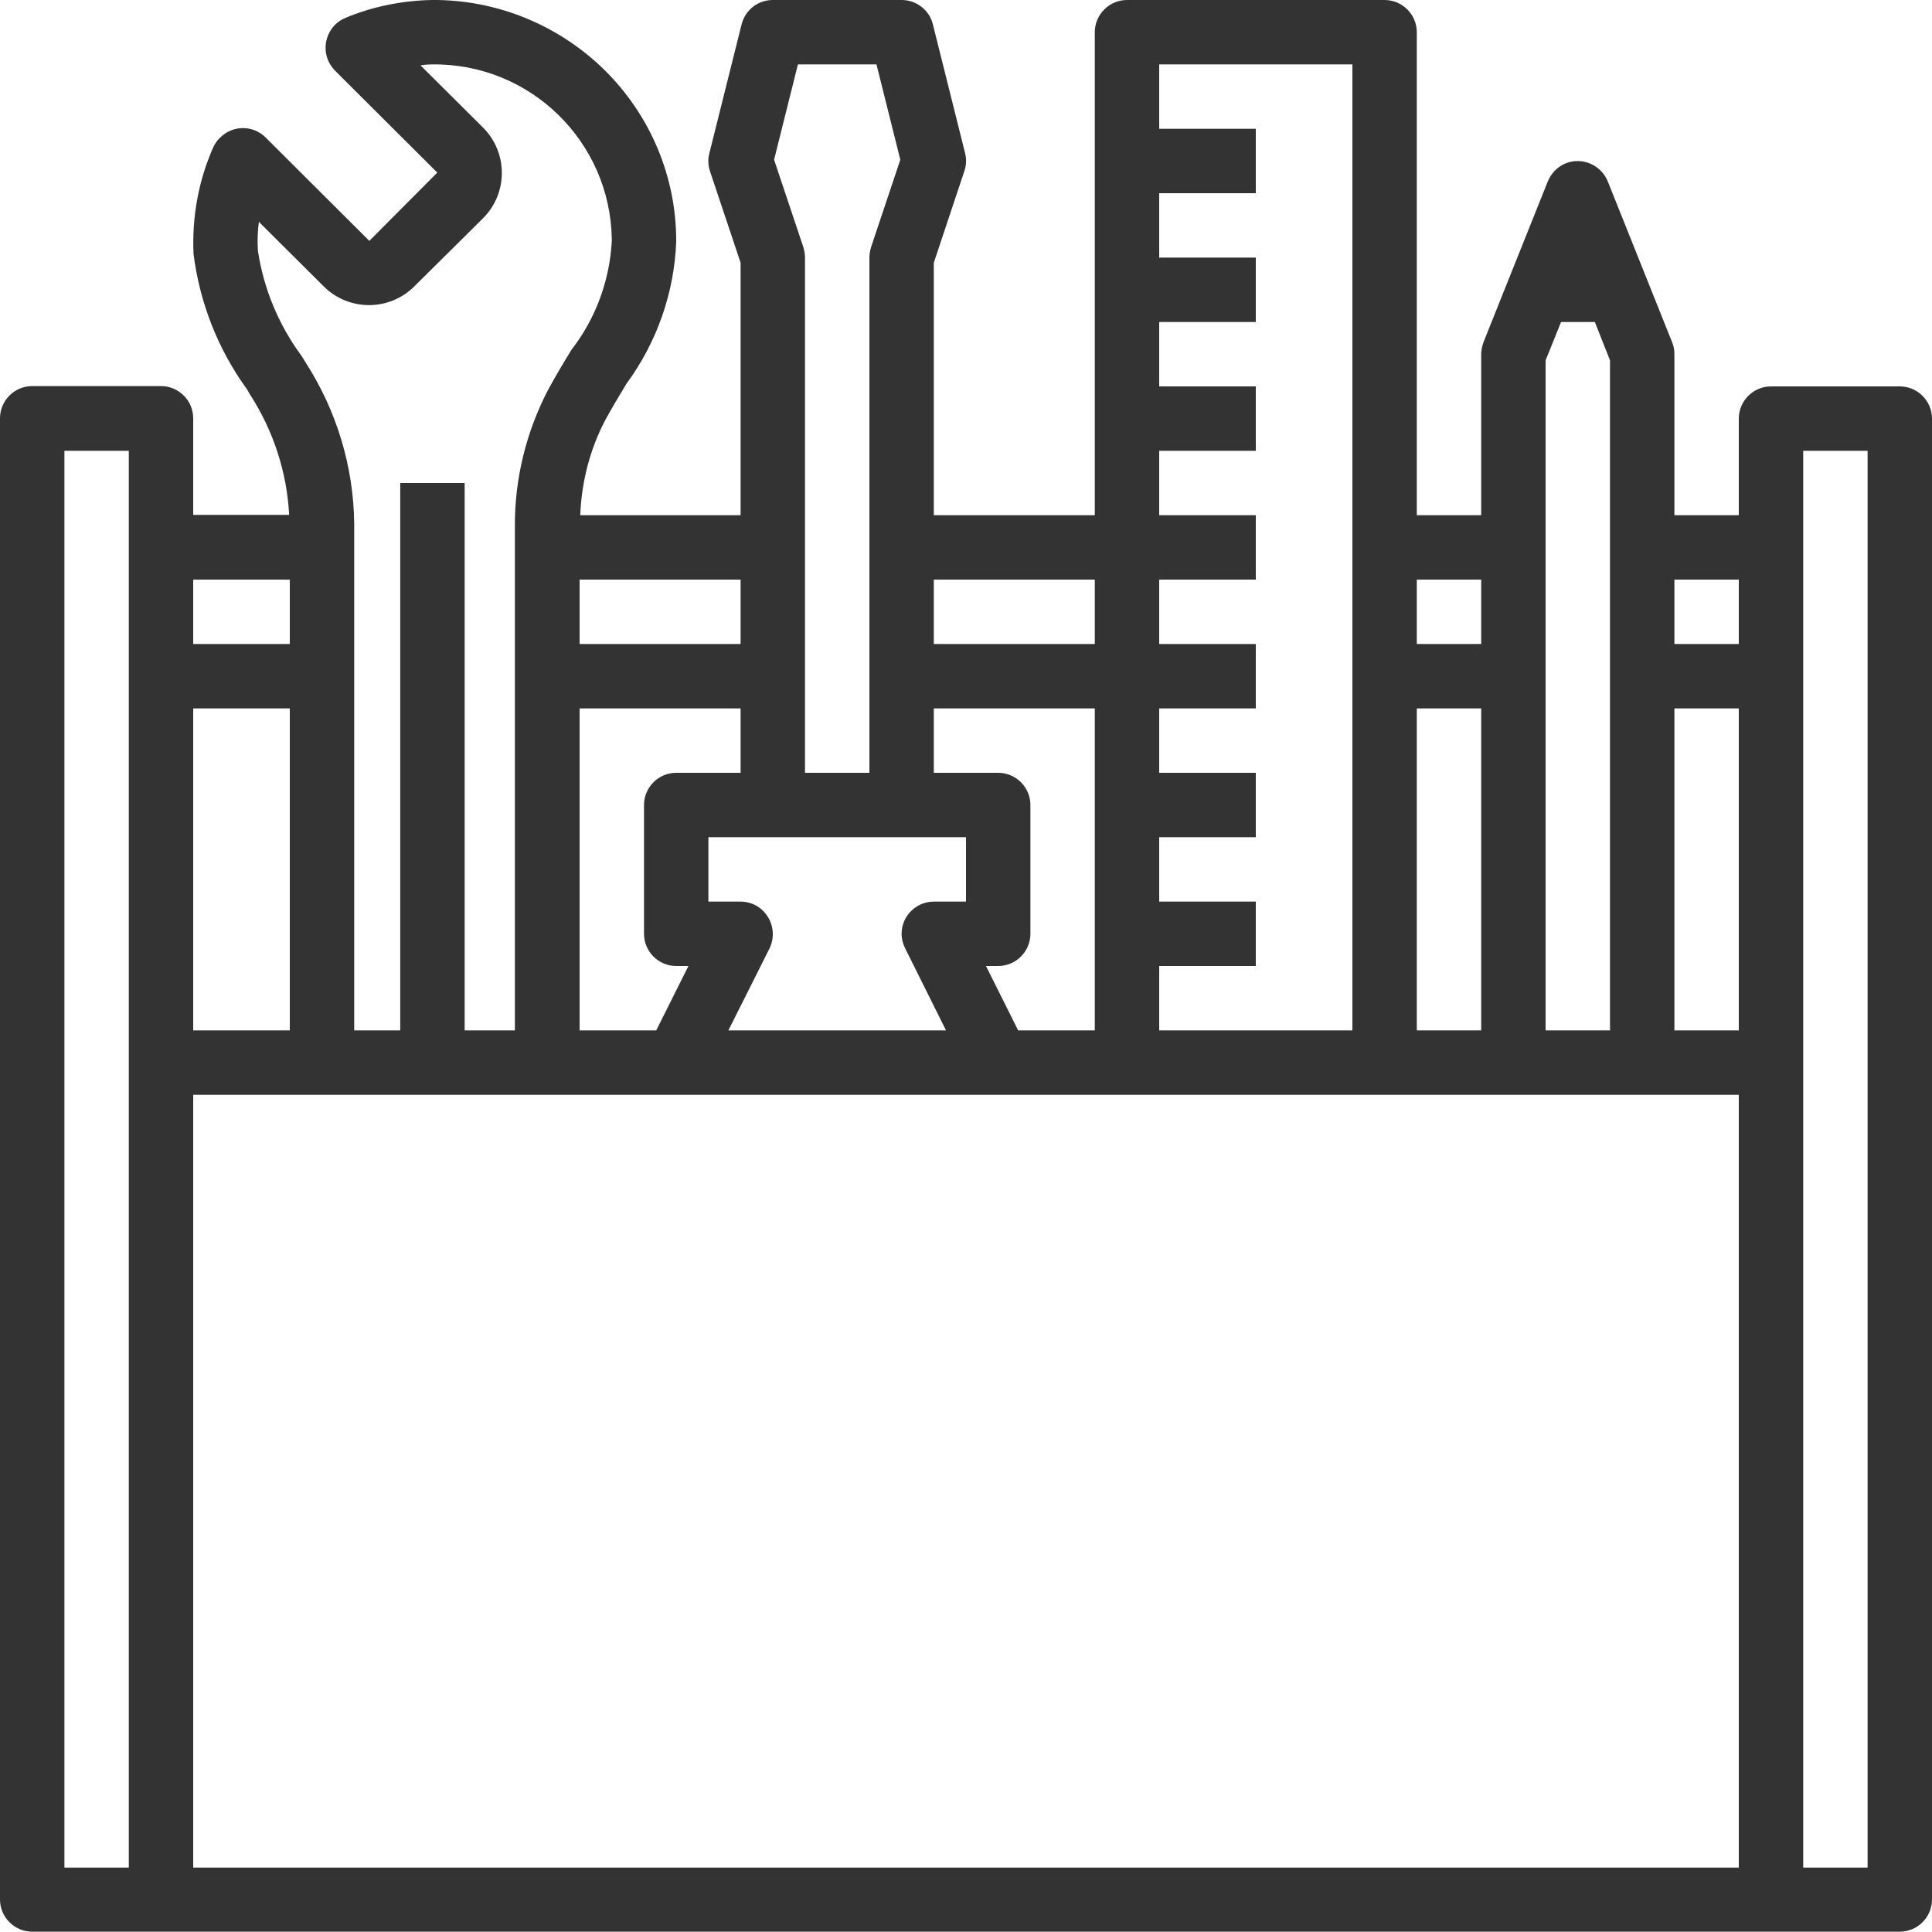 <svg width="104" height="104" viewBox="0 0 104 104" fill="none" xmlns="http://www.w3.org/2000/svg">
<path d="M102.267 20.8H95.333C94.38 20.8 93.6 21.58 93.6 22.534V27.734H90.133V19.067C90.133 18.842 90.099 18.634 90.012 18.426L88.625 14.959L86.545 9.759C86.181 8.875 85.176 8.442 84.292 8.788C83.859 8.962 83.512 9.308 83.321 9.759L81.241 14.959L79.855 18.426C79.785 18.634 79.733 18.842 79.733 19.067V27.734H76.267V1.734C76.267 0.78 75.487 0 74.533 0H60.667C59.713 0 58.933 0.78 58.933 1.734V27.734H50.267V14.144L51.913 9.204C52.017 8.892 52.035 8.563 51.948 8.234L50.215 1.3C50.024 0.538 49.331 0 48.533 0H41.6C40.803 0 40.109 0.538 39.919 1.318L38.185 8.251C38.099 8.563 38.116 8.91 38.22 9.222L39.867 14.144V27.734H31.235C31.304 25.948 31.755 24.18 32.587 22.603C32.968 21.91 33.349 21.268 33.731 20.644C35.36 18.426 36.296 15.756 36.4 13.018C36.417 9.534 35.013 6.206 32.535 3.762C30.039 1.318 26.693 -0.034 23.227 0C21.649 0.035 20.072 0.347 18.616 0.954C17.732 1.3 17.299 2.323 17.645 3.207C17.732 3.432 17.871 3.623 18.027 3.796L23.539 9.291L19.881 12.966L14.3 7.402C13.624 6.726 12.532 6.726 11.856 7.402C11.683 7.558 11.561 7.748 11.475 7.939C10.677 9.742 10.331 11.7 10.417 13.659C10.747 16.294 11.735 18.807 13.295 20.956L13.468 21.251C14.716 23.192 15.444 25.411 15.565 27.716H10.4V22.516C10.4 21.563 9.62 20.783 8.667 20.783H1.733C0.78 20.783 0 21.563 0 22.516V102.25C0 103.203 0.78 103.983 1.733 103.983H102.267C103.22 103.983 104 103.203 104 102.25V22.534C104 21.58 103.22 20.8 102.267 20.8ZM76.267 55.467V38.134H79.733V55.467H76.267ZM83.2 19.396L84.032 17.334H85.852L86.667 19.396V55.467H83.2V19.396ZM90.133 38.134H93.6V55.467H90.133V38.134ZM93.6 31.2V34.667H90.133V31.2H93.6ZM79.733 31.2V34.667H76.267V31.2H79.733ZM72.8 3.467V55.467H62.4V52H67.6V48.534H62.4V45.067H67.6V41.6H62.4V38.134H67.6V34.667H62.4V31.2H67.6V27.734H62.4V24.267H67.6V20.8H62.4V17.334H67.6V13.867H62.4V10.4H67.6V6.934H62.4V3.467H72.8ZM54.808 55.467L53.075 52H53.733C54.687 52 55.467 51.22 55.467 50.267V43.334C55.467 42.38 54.687 41.6 53.733 41.6H50.267V38.134H58.933V55.467H54.808ZM31.2 38.134H39.867V41.6H36.4C35.447 41.6 34.667 42.38 34.667 43.334V50.267C34.667 51.22 35.447 52 36.4 52H37.059L35.325 55.467H31.2V38.134ZM41.34 49.366C41.028 48.846 40.473 48.534 39.867 48.534H38.133V45.067H52V48.534H50.267C49.313 48.534 48.533 49.314 48.533 50.267C48.533 50.544 48.603 50.804 48.724 51.047L50.925 55.467H39.208L41.427 51.047C41.687 50.51 41.652 49.868 41.34 49.366ZM58.933 31.2V34.667H50.267V31.2H58.933ZM42.952 3.467H47.181L48.464 8.598L46.887 13.312C46.835 13.503 46.8 13.676 46.8 13.867V41.6H43.333V13.867C43.333 13.676 43.299 13.503 43.247 13.312L41.669 8.598L42.952 3.467ZM39.867 34.667H31.2V31.2H39.867V34.667ZM13.936 11.943L17.42 15.41C18.772 16.762 20.956 16.762 22.308 15.41L26 11.752C27.352 10.4 27.352 8.216 26 6.864L22.637 3.519C22.845 3.484 23.053 3.467 23.261 3.467C28.531 3.398 32.847 7.61 32.933 12.862C32.933 12.914 32.933 12.948 32.933 13C32.812 15.115 32.067 17.143 30.767 18.824C30.351 19.5 29.935 20.194 29.519 20.956C28.323 23.244 27.699 25.775 27.716 28.358V55.467H25.012V26H21.545V55.467H19.067V28.184C19.032 25.099 18.113 22.083 16.432 19.483L16.241 19.171C15.011 17.507 14.196 15.566 13.884 13.503C13.849 12.983 13.867 12.463 13.936 11.943ZM10.4 38.134H15.6V55.467H10.4V38.134ZM15.6 31.2V34.667H10.4V31.2H15.6ZM3.467 24.267H6.933V100.534H3.467V24.267ZM10.4 58.934H93.6V100.534H10.4V58.934ZM100.533 100.534H97.067V24.267H100.533V100.534Z" fill="#333333"/>
</svg>
